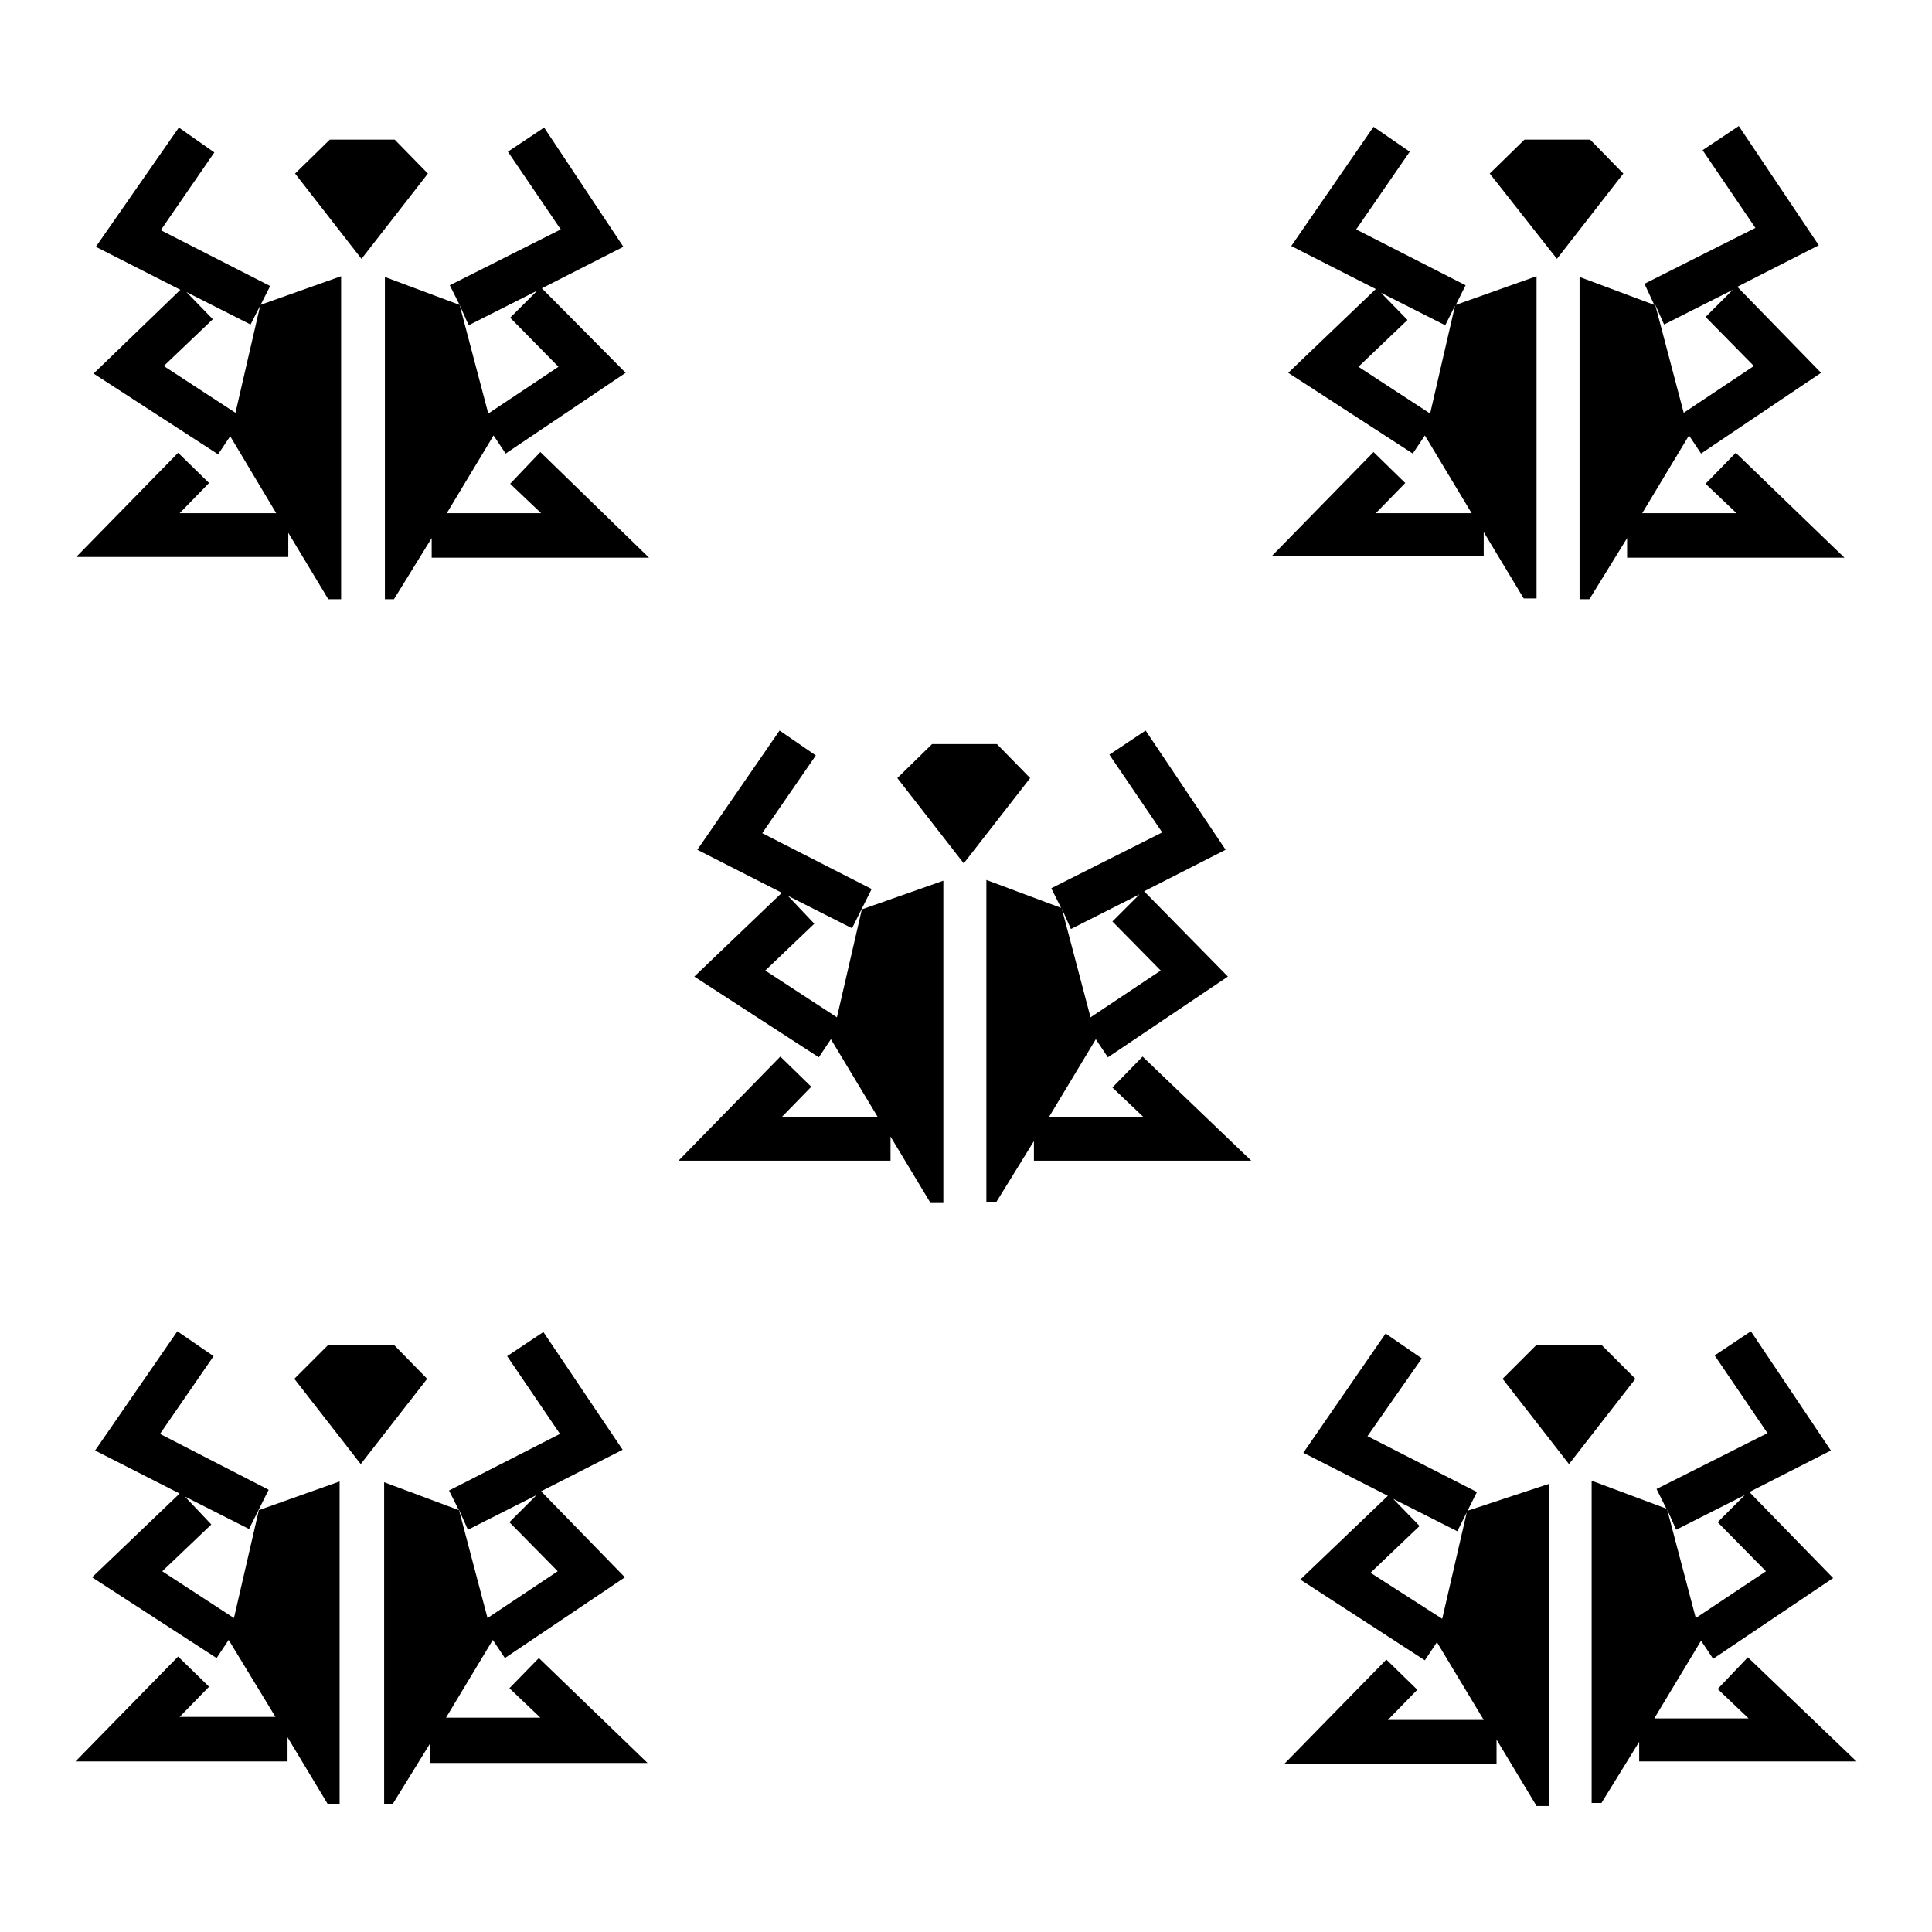<?xml version="1.0" encoding="utf-8"?>
<!-- Svg Vector Icons : http://www.onlinewebfonts.com/icon -->
<!DOCTYPE svg PUBLIC "-//W3C//DTD SVG 1.1//EN" "http://www.w3.org/Graphics/SVG/1.1/DTD/svg11.dtd">
<svg version="1.1" xmlns="http://www.w3.org/2000/svg" xmlns:xlink="http://www.w3.org/1999/xlink" x="0px" y="0px" viewBox="0 0 256 256" enable-background="new 0 0 256 256" xml:space="preserve">
<g><g><path fill="#000000" d="M52.2,178.2h-8.7l-4.5,4.5l8.8,11.3l8.8-11.3L52.2,178.2z"/><path fill="#000000" d="M34.3,200.1L31,214.4l-9.5-6.2l6.5-6.2l-3.5-3.7l8.5,4.3l2.6-5.2l-14.4-7.4l7.1-10.3l-4.8-3.3l-10.9,15.8l11.2,5.7l-11.6,11.1l16.5,10.7l1.6-2.4l6.2,10.2H23.8l3.9-4l-4.1-4L10,233.4h28.1v-3.2l5.3,8.8H45l0-42.7L34.3,200.1z"/><path fill="#000000" d="M67.5,223.7l4.1,3.9H59.1l6.2-10.3l1.6,2.4l15.9-10.7l-11.1-11.4l10.8-5.5L72,176.5l-4.8,3.2l7,10.3l-14.7,7.5l1.3,2.6l-9.9-3.7l0,42.7H48h4l5-8.1v2.6h28.8l-14.4-13.9L67.5,223.7z M62,202.7l9.1-4.6l-3.6,3.6l6.4,6.5l-9.3,6.2l-3.8-14.4L62,202.7z"/><path fill="#000000" d="M132.1,98.6h-8.6l-4.6,4.5l8.8,11.3l8.8-11.3L132.1,98.6z"/><path fill="#000000" d="M114.2,120.5l-3.3,14.3l-9.5-6.2l6.5-6.2l-3.5-3.7l8.5,4.3l2.6-5.2l-14.5-7.4l7.1-10.3l-4.8-3.3l-10.9,15.8l11.2,5.7l-11.6,11.1l16.5,10.7l1.6-2.4l6.2,10.3h-12.7l3.9-4l-4.1-4l-13.5,13.8h28.1v-3.2l5.3,8.8h1.7l0-42.7L114.2,120.5z"/><path fill="#000000" d="M147.4,144.1l4.1,3.9H139l6.2-10.3l1.6,2.4l15.9-10.7l-11.1-11.3l10.8-5.5l-10.6-15.8l-4.8,3.2l7,10.3l-14.7,7.4l1.3,2.6l-9.9-3.7l0,42.7h-2.8h4.1l5-8.1v2.6h28.8L151.4,140L147.4,144.1z M141.9,123.1l9.1-4.6l-3.6,3.6l6.4,6.5l-9.3,6.2l-3.8-14.4L141.9,123.1z"/><path fill="#000000" d="M212.2,178.2h-8.6l-4.5,4.5l8.8,11.3l8.8-11.3L212.2,178.2z"/><path fill="#000000" d="M194.4,200.2l-3.3,14.3l-9.5-6.1l6.5-6.2l-3.5-3.6l8.5,4.3l2.6-5.2l-14.5-7.4l7.2-10.3l-4.8-3.3l-10.9,15.8l11.2,5.7l-11.6,11.1l16.5,10.7l1.6-2.4l6.2,10.3h-12.7l3.9-4l-4.1-4l-13.5,13.8h28.1v-3.2l5.3,8.8h1.7l0-42.7L194.4,200.2z"/><path fill="#000000" d="M208,195.3L208,195.3L208,195.3z"/><path fill="#000000" d="M231.6,219.6l-4,4.2l4.1,3.9h-12.5l6.2-10.3l1.6,2.4l15.9-10.7l-11.1-11.4l10.8-5.5l-10.6-15.8l-4.8,3.2l7,10.3l-14.7,7.4l1.3,2.6l-9.9-3.7l0,42.7h-2.8h4.1l5-8.1v2.6H246l0,0L231.6,219.6z M222.1,202.7l9.1-4.6l-3.6,3.6l6.4,6.5l-9.3,6.2l-3.8-14.4L222.1,202.7z"/><path fill="#000000" d="M215.1,23l-4.4-4.5H202l-4.6,4.5l8.9,11.3L215.1,23z"/><path fill="#000000" d="M219.2,40.4l-9.9-3.7l0,42.7h-3h4.3l5-8.1v2.6h28.8L230,60l-4,4.1l4.1,3.9h-12.5l6.2-10.3l1.6,2.4l15.9-10.7l-11.1-11.4l10.8-5.5l-10.6-15.8l-4.8,3.2l7,10.3l-14.7,7.4L219.2,40.4z M220.5,43l9.1-4.6l-3.6,3.6l6.4,6.5l-9.3,6.2l-3.8-14.4L220.5,43z"/><path fill="#000000" d="M182,59.9l-13.5,13.8h28.1v-3.2l5.3,8.8h1.7l0-42.7l-10.7,3.8l1.3-2.6l-14.5-7.4l7.1-10.3l-4.8-3.3l-10.9,15.8l11.2,5.7l-11.6,11.1l16.5,10.7l1.6-2.4L195,68h-12.7l3.9-4L182,59.9z M189.5,54.8l-9.5-6.2l6.5-6.2l-3.5-3.6l8.5,4.3l1.3-2.6L189.5,54.8z"/><path fill="#000000" d="M56.7,23l-4.4-4.5h-8.6L39.1,23l8.8,11.3L56.7,23z"/><path fill="#000000" d="M23.6,60L10.1,73.8h28.1v-3.2l5.3,8.8h1.7l0-42.8l-10.7,3.8l-3.3,14.3l-9.5-6.2l6.5-6.2l-3.5-3.6l8.5,4.3l2.6-5.1l-14.5-7.4l7.1-10.3l-4.7-3.3L12.7,32.7l11.2,5.7L12.4,49.5l16.5,10.7l1.6-2.4l0,0L36.6,68H23.8l3.9-4L23.6,60z"/><path fill="#000000" d="M67.6,64.1l4.1,3.9H59.2l6.2-10.3l0,0l1.6,2.4l15.9-10.7L71.8,38.2l10.8-5.5L72.1,16.9l-4.8,3.2l7,10.3l-14.7,7.4l1.3,2.6l-9.9-3.7l0,42.7H48h4.2l5-8.1v2.6H86L71.6,59.9L67.6,64.1z M62.1,43.1l9.1-4.6l-3.6,3.6l6.4,6.5l-9.3,6.2l-3.8-14.4L62.1,43.1z"/></g></g>
</svg>